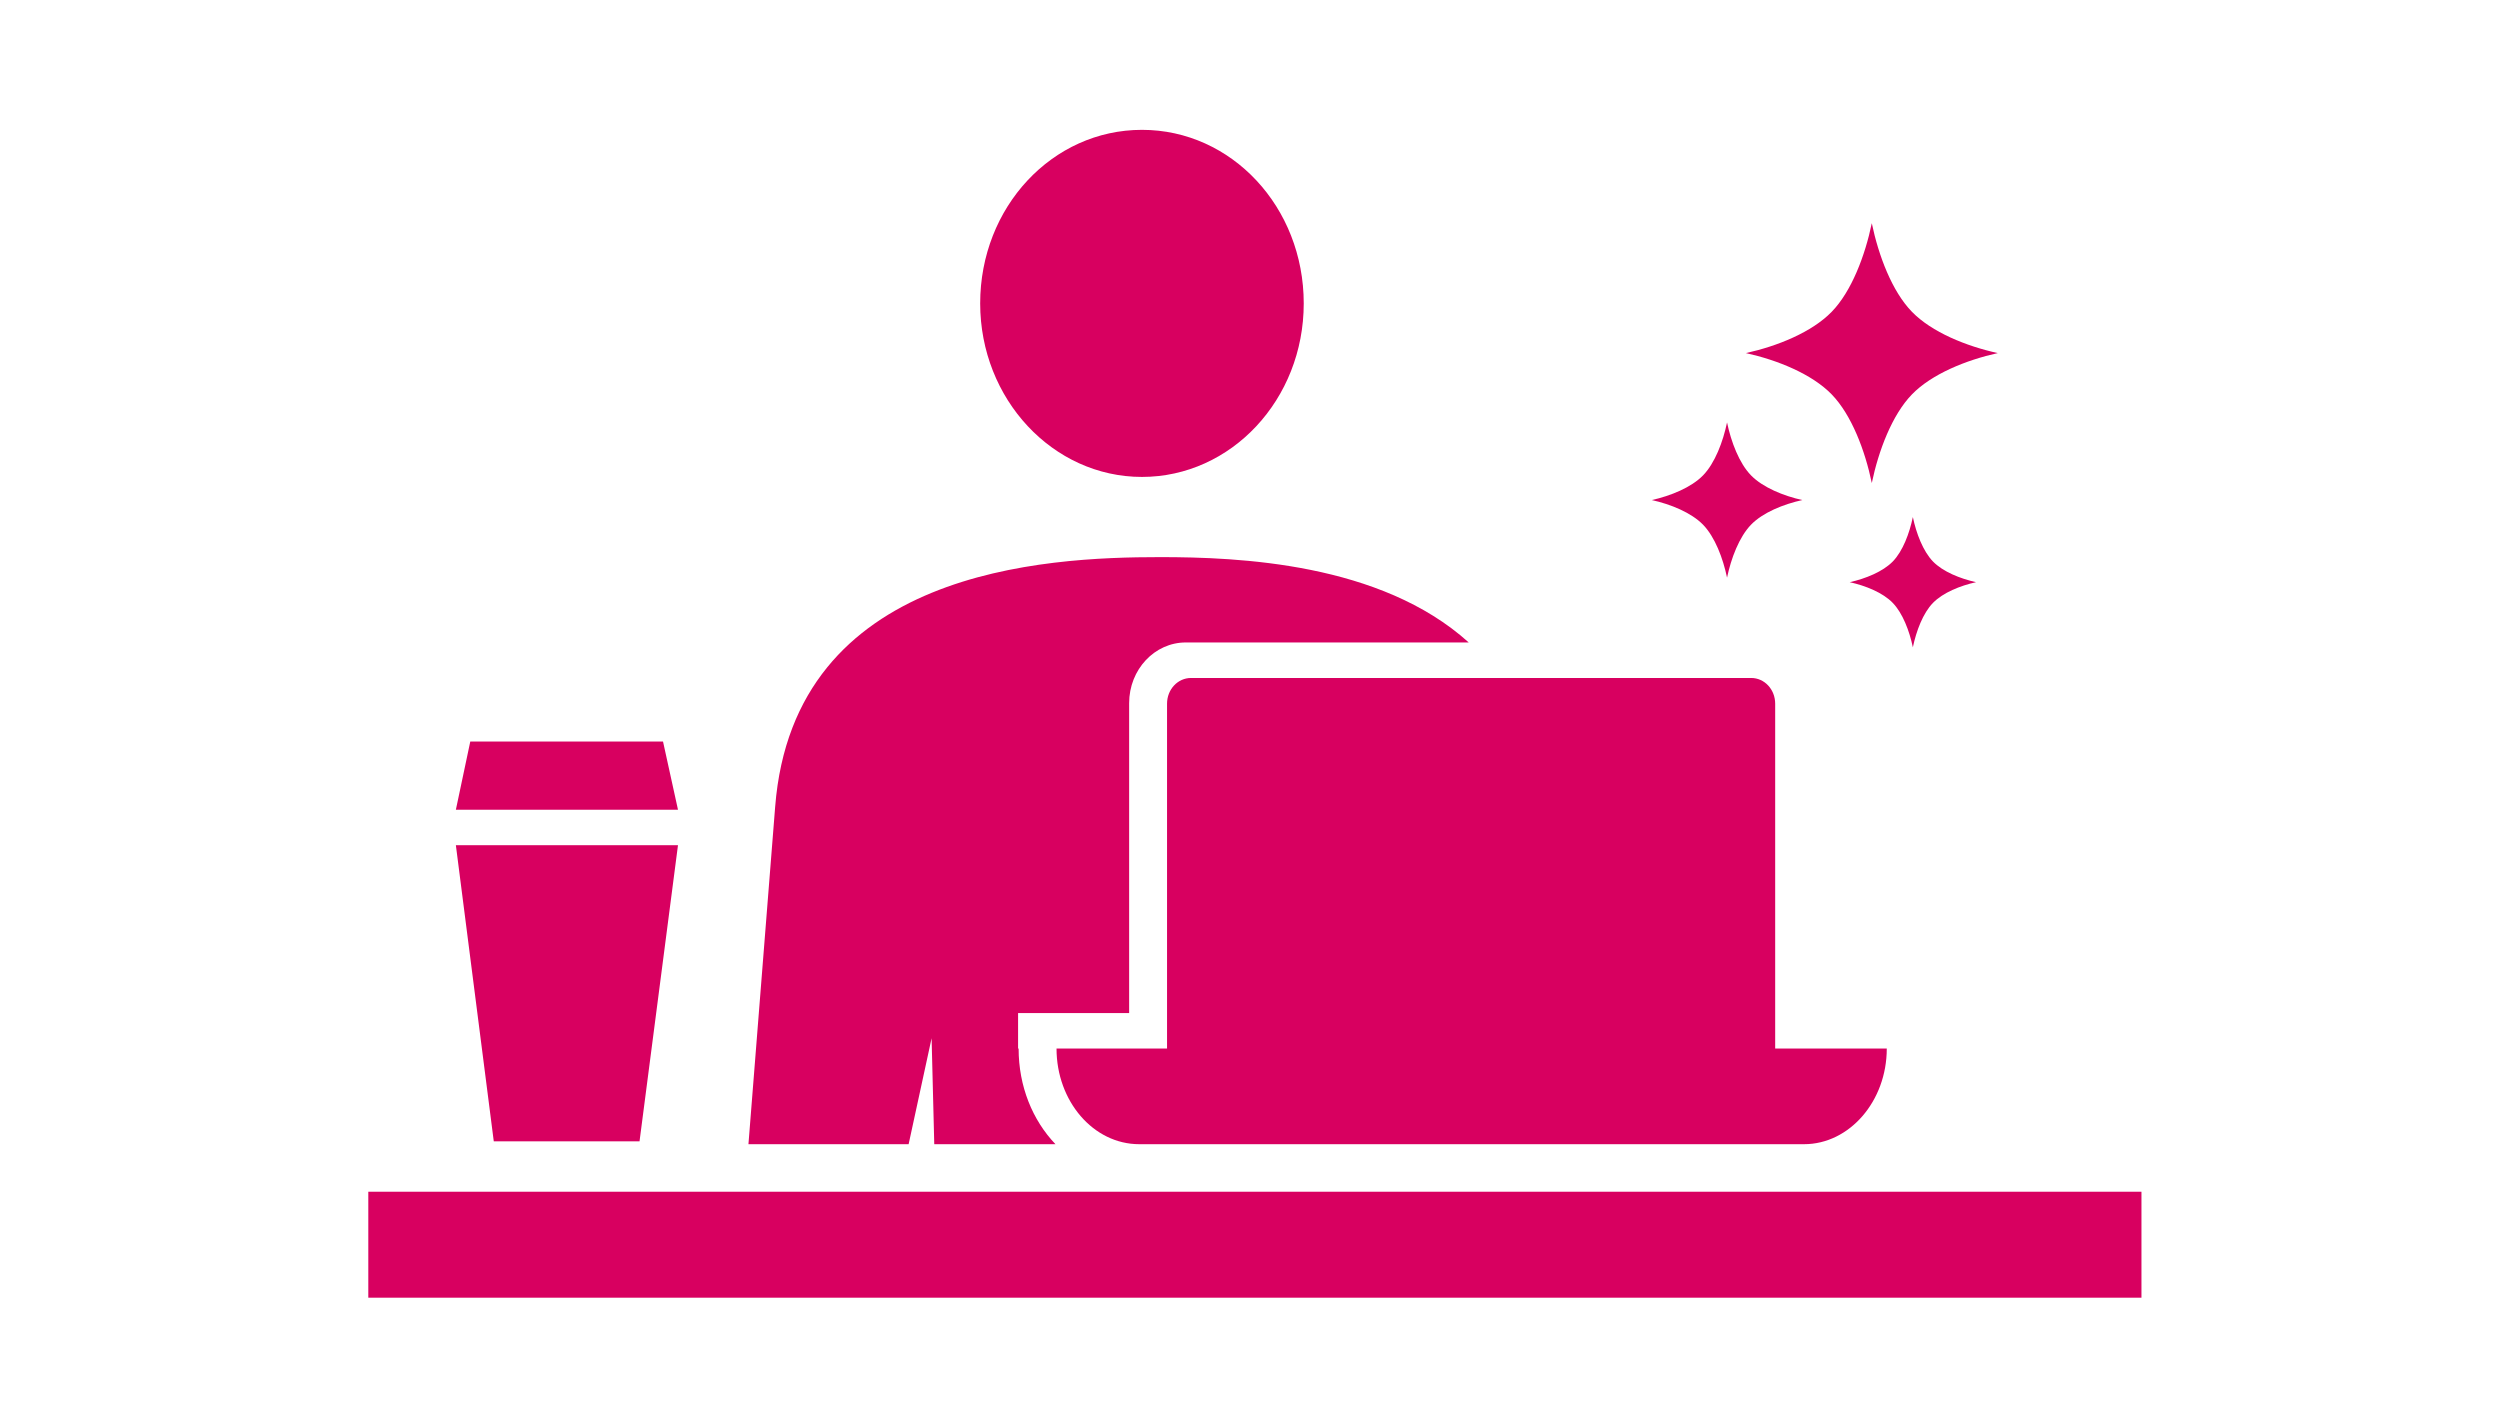 <svg width="224" height="126" viewBox="0 0 224 126" fill="none" xmlns="http://www.w3.org/2000/svg">
<path d="M169.055 93.95C169.055 98.671 165.707 102.52 161.64 102.52H102.08C97.966 102.52 94.665 98.671 94.665 93.95H169.055Z" fill="#D80060"/>
<path d="M87.824 27.184C87.824 35.754 94.33 42.733 102.32 42.733C110.309 42.733 116.815 35.805 116.815 27.184C116.815 18.562 110.357 11.634 102.32 11.634C94.283 11.634 87.824 18.562 87.824 27.184Z" fill="#D80060"/>
<path d="M191.875 106.779H33V116.273H191.875V106.779Z" fill="#D80060"/>
<path d="M91.22 93.949V90.768H101.171V63.004C101.171 59.976 103.467 57.564 106.242 57.564H131.597C123.703 50.431 110.978 49.918 103.946 49.918C93.66 49.918 71.128 50.996 69.454 72.293L67.061 102.52H81.413L83.471 93.026L83.71 102.52H94.569C92.512 100.364 91.268 97.336 91.268 93.949H91.22Z" fill="#D80060"/>
<path d="M136.524 66.751C136.524 69.522 134.228 72.293 131.645 71.677C131.645 71.677 131.932 66.751 136.524 66.751Z" fill="#FF0081"/>
<path d="M106.72 60.746H156.904C158.1 60.746 159.056 61.773 159.056 63.055V99.697C159.056 100.98 158.1 102.006 156.904 102.006H106.72C105.524 102.006 104.567 100.98 104.567 99.697V63.055C104.567 61.773 105.524 60.746 106.72 60.746Z" fill="#D80060"/>
<path d="M57.302 102.263H44.242L40.846 75.731H60.747L57.302 102.263Z" fill="#D80060"/>
<path d="M60.747 72.55H40.846L42.137 66.443H59.407L60.747 72.55Z" fill="#D80060"/>
<path d="M173.192 54.021C174.086 53.103 175.639 52.476 177.053 52.164C175.639 51.847 174.082 51.227 173.192 50.307C172.304 49.384 171.696 47.785 171.392 46.328C171.09 47.785 170.489 49.387 169.596 50.307C168.704 51.225 167.15 51.847 165.735 52.164C167.147 52.476 168.704 53.097 169.592 54.021C170.48 54.938 171.09 56.54 171.392 58C171.696 56.54 172.3 54.937 173.192 54.021ZM156.89 47.016C157.947 45.923 159.799 45.176 161.486 44.805C159.803 44.43 157.951 43.679 156.89 42.591C155.829 41.501 155.106 39.588 154.743 37.852C154.383 39.586 153.655 41.499 152.596 42.591C151.539 43.679 149.683 44.43 148 44.805C149.683 45.176 151.535 45.928 152.596 47.016C153.657 48.11 154.383 50.02 154.743 51.756C155.106 50.024 155.831 48.113 156.89 47.016ZM171.306 35.343C173.079 33.511 176.182 32.258 179 31.637C176.182 31.018 173.084 29.766 171.306 27.933C169.529 26.108 168.319 22.907 167.713 20C167.111 22.907 165.897 26.108 164.124 27.933C162.347 29.766 159.249 31.018 156.43 31.636C159.249 32.258 162.351 33.511 164.124 35.343C165.897 37.172 167.111 40.372 167.713 43.279C168.319 40.372 169.533 37.172 171.306 35.343Z" fill="#D80060"/>
</svg>
